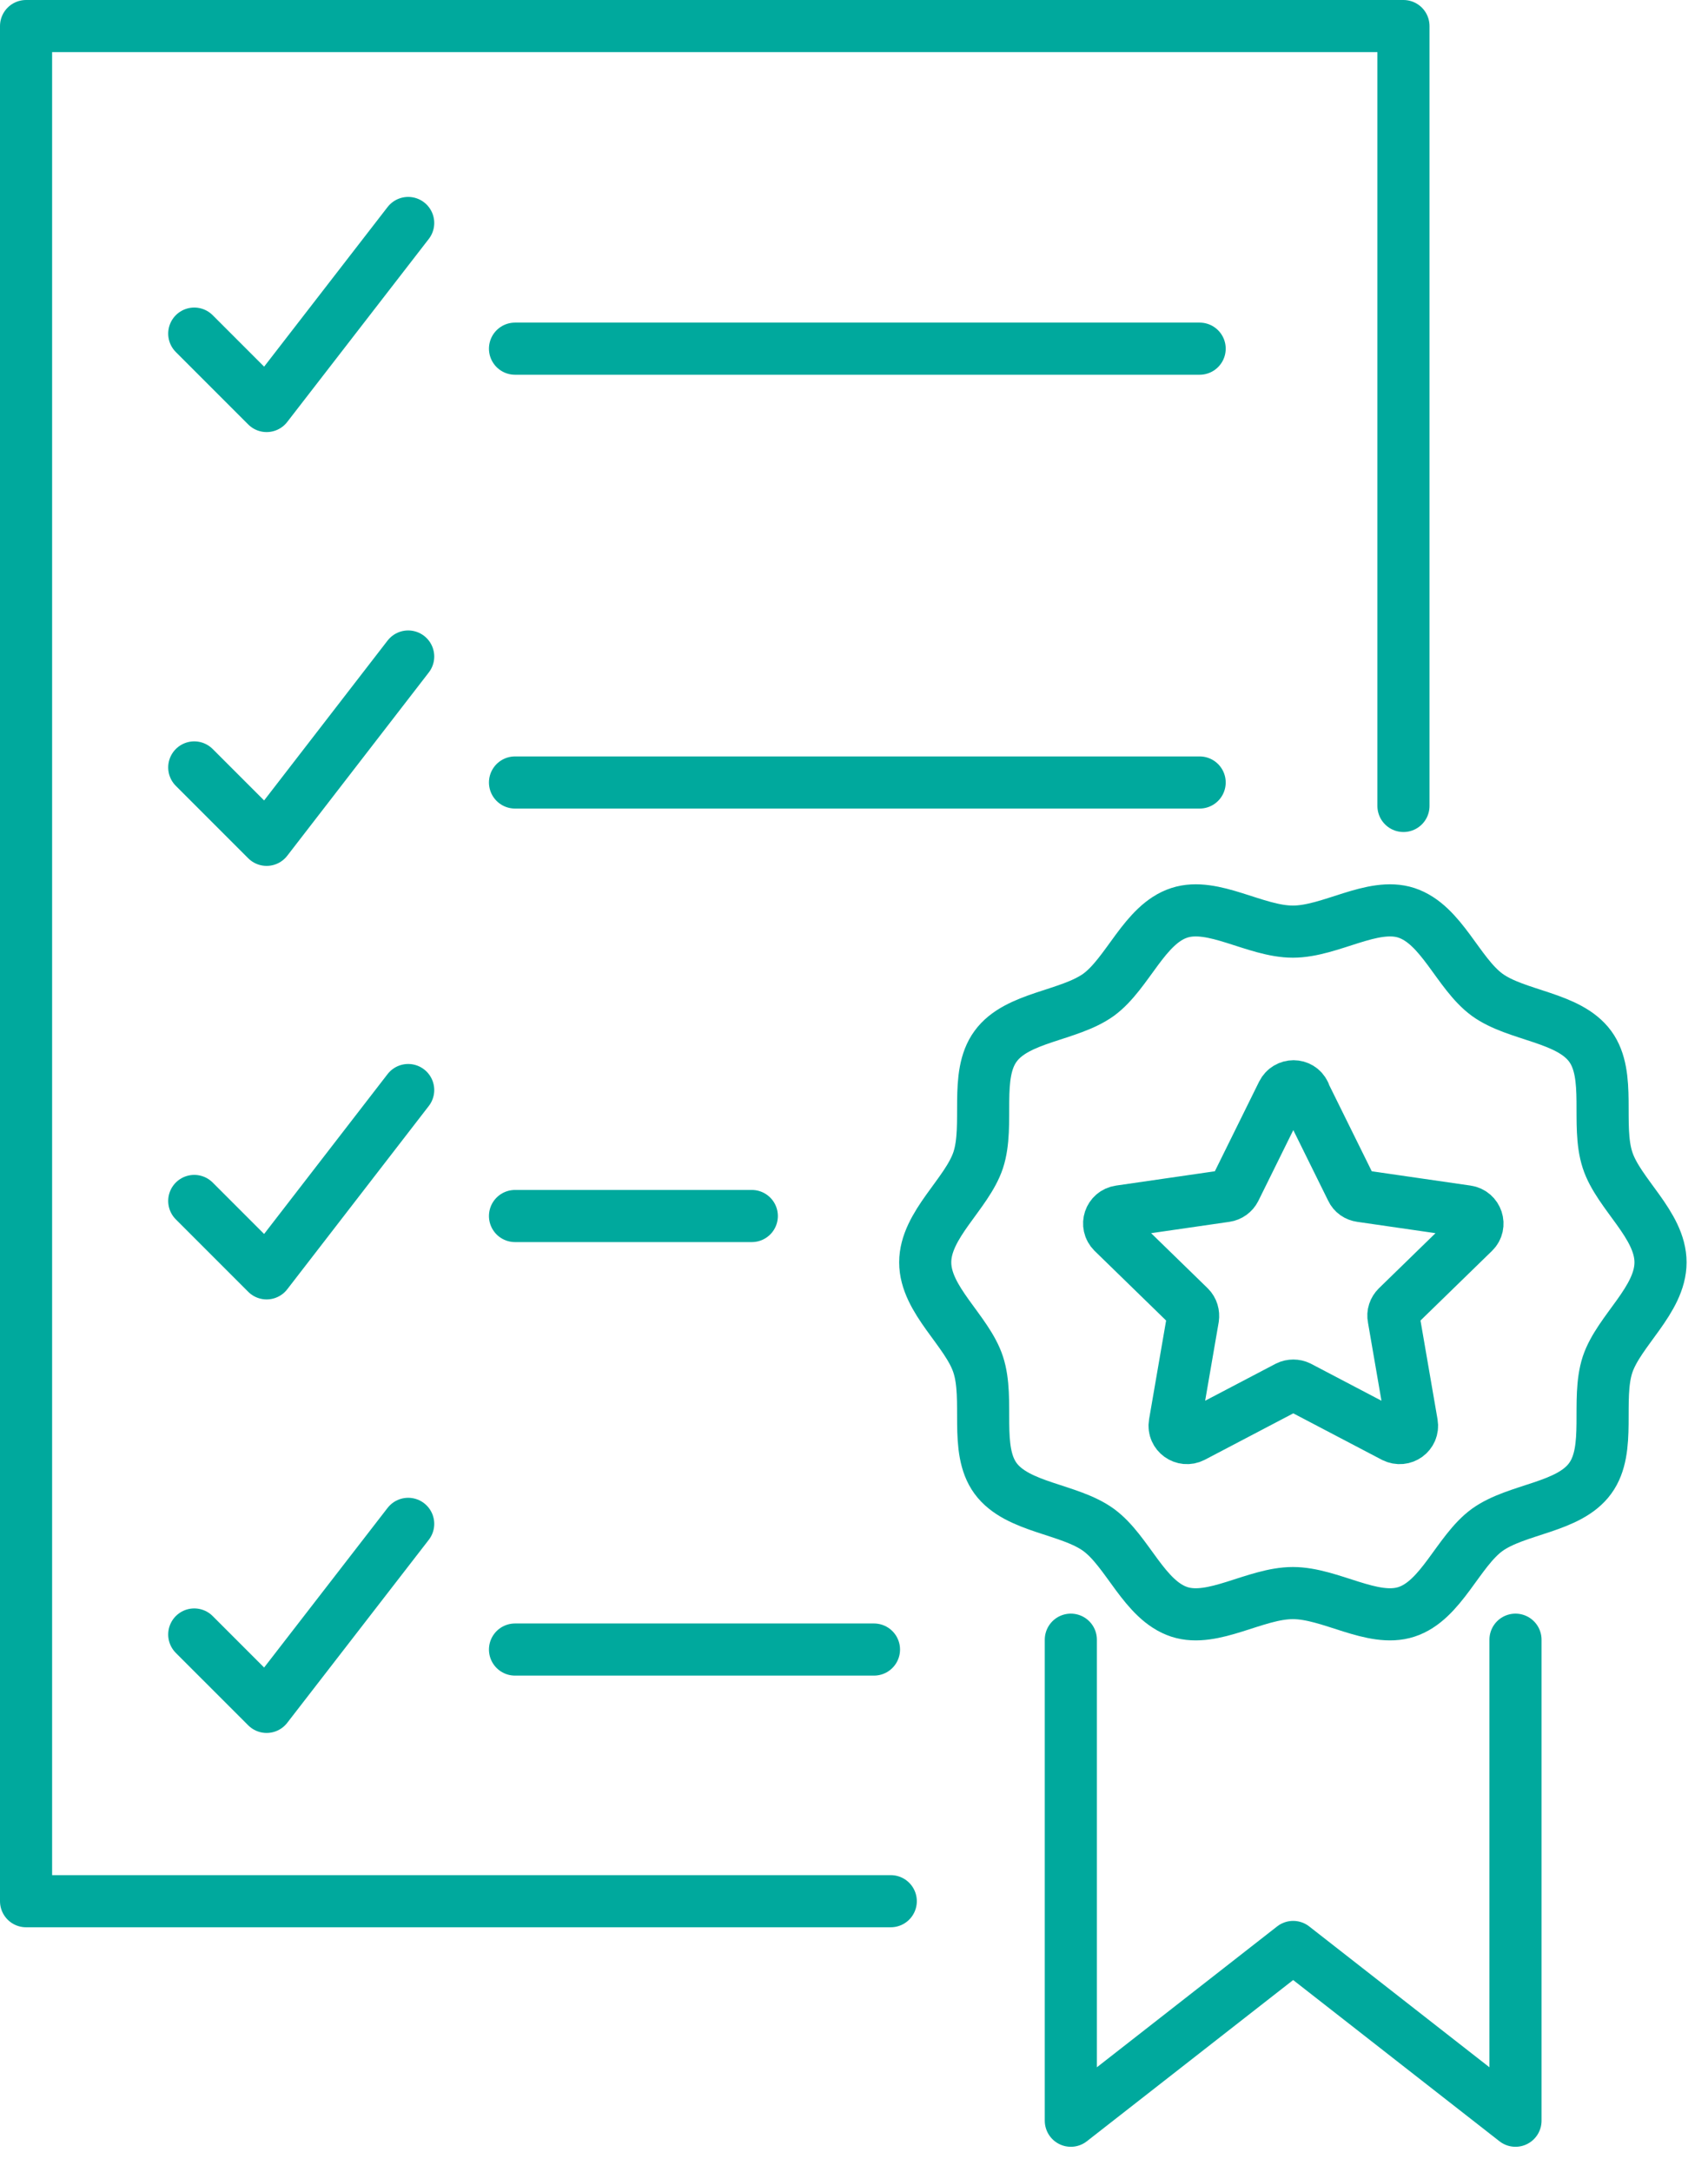 <?xml version="1.0" encoding="UTF-8"?>
<svg xmlns="http://www.w3.org/2000/svg" width="59" height="75" viewBox="0 0 59 75" fill="none">
  <g clip-path="url(#clip0_78_2416)">
    <path d="M30.77 65.65H0.9V0.9H48.48V27.83" stroke="#00A99D" stroke-width="1.8" stroke-linecap="round" stroke-linejoin="round"></path>
    <path d="M6.71 11.52L9.21 14.02L14.1 7.7" stroke="#00A99D" stroke-width="1.8" stroke-linecap="round" stroke-linejoin="round"></path>
    <path d="M17.79 12.04H41.44" stroke="#00A99D" stroke-width="1.8" stroke-linecap="round" stroke-linejoin="round"></path>
    <path d="M6.71 26.5L9.21 29L14.1 22.67" stroke="#00A99D" stroke-width="1.8" stroke-linecap="round" stroke-linejoin="round"></path>
    <path d="M17.79 27.02H41.44" stroke="#00A99D" stroke-width="1.8" stroke-linecap="round" stroke-linejoin="round"></path>
    <path d="M6.71 56.44L9.21 58.94L14.1 52.62" stroke="#00A99D" stroke-width="1.8" stroke-linecap="round" stroke-linejoin="round"></path>
    <path d="M17.79 56.96H30.19" stroke="#00A99D" stroke-width="1.8" stroke-linecap="round" stroke-linejoin="round"></path>
    <path d="M6.71 41.47L9.21 43.97L14.1 37.64" stroke="#00A99D" stroke-width="1.8" stroke-linecap="round" stroke-linejoin="round"></path>
    <path d="M17.79 41.99H25.97" stroke="#00A99D" stroke-width="1.8" stroke-linecap="round" stroke-linejoin="round"></path>
    <path d="M57.36 43.59C57.36 44.89 55.92 45.95 55.53 47.12C55.13 48.34 55.67 50.04 54.93 51.05C54.19 52.07 52.4 52.09 51.37 52.83C50.36 53.57 49.79 55.27 48.58 55.66C47.41 56.04 45.96 55.01 44.66 55.01C43.36 55.01 41.91 56.04 40.74 55.66C39.52 55.26 38.96 53.57 37.95 52.83C36.93 52.09 35.14 52.07 34.39 51.05C33.65 50.04 34.19 48.34 33.79 47.12C33.41 45.95 31.96 44.89 31.96 43.59C31.96 42.29 33.4 41.23 33.79 40.06C34.19 38.84 33.65 37.14 34.39 36.13C35.13 35.11 36.92 35.09 37.95 34.35C38.96 33.61 39.53 31.91 40.74 31.52C41.91 31.14 43.36 32.17 44.66 32.17C45.96 32.17 47.41 31.14 48.58 31.52C49.8 31.92 50.36 33.61 51.37 34.35C52.39 35.09 54.18 35.11 54.93 36.13C55.67 37.14 55.13 38.84 55.53 40.06C55.91 41.23 57.36 42.29 57.36 43.59Z" stroke="#00A99D" stroke-width="1.8" stroke-linecap="round" stroke-linejoin="round"></path>
    <path d="M52.35 56.62V73.23L44.67 67.23L36.99 73.23V56.62" stroke="#00A99D" stroke-width="1.8" stroke-linecap="round" stroke-linejoin="round"></path>
    <path d="M45.05 37.75L46.69 41.07C46.75 41.2 46.87 41.28 47.01 41.3L50.67 41.83C51.02 41.88 51.16 42.31 50.91 42.55L48.26 45.13C48.16 45.23 48.11 45.37 48.14 45.51L48.77 49.16C48.83 49.51 48.47 49.77 48.15 49.61L44.87 47.89C44.75 47.83 44.6 47.83 44.48 47.89L41.2 49.61C40.89 49.77 40.52 49.51 40.58 49.16L41.21 45.51C41.23 45.37 41.19 45.23 41.09 45.13L38.44 42.55C38.19 42.3 38.33 41.88 38.68 41.83L42.34 41.3C42.48 41.28 42.6 41.19 42.66 41.07L44.3 37.75C44.46 37.43 44.91 37.43 45.06 37.75H45.05Z" stroke="#00A99D" stroke-width="1.8" stroke-linecap="round" stroke-linejoin="round"></path>
  </g>
  <defs>
    <clipPath id="clip0_78_2416">
      <rect width="58.27" height="74.13" fill="white"></rect>
    </clipPath>
  </defs>
</svg>
